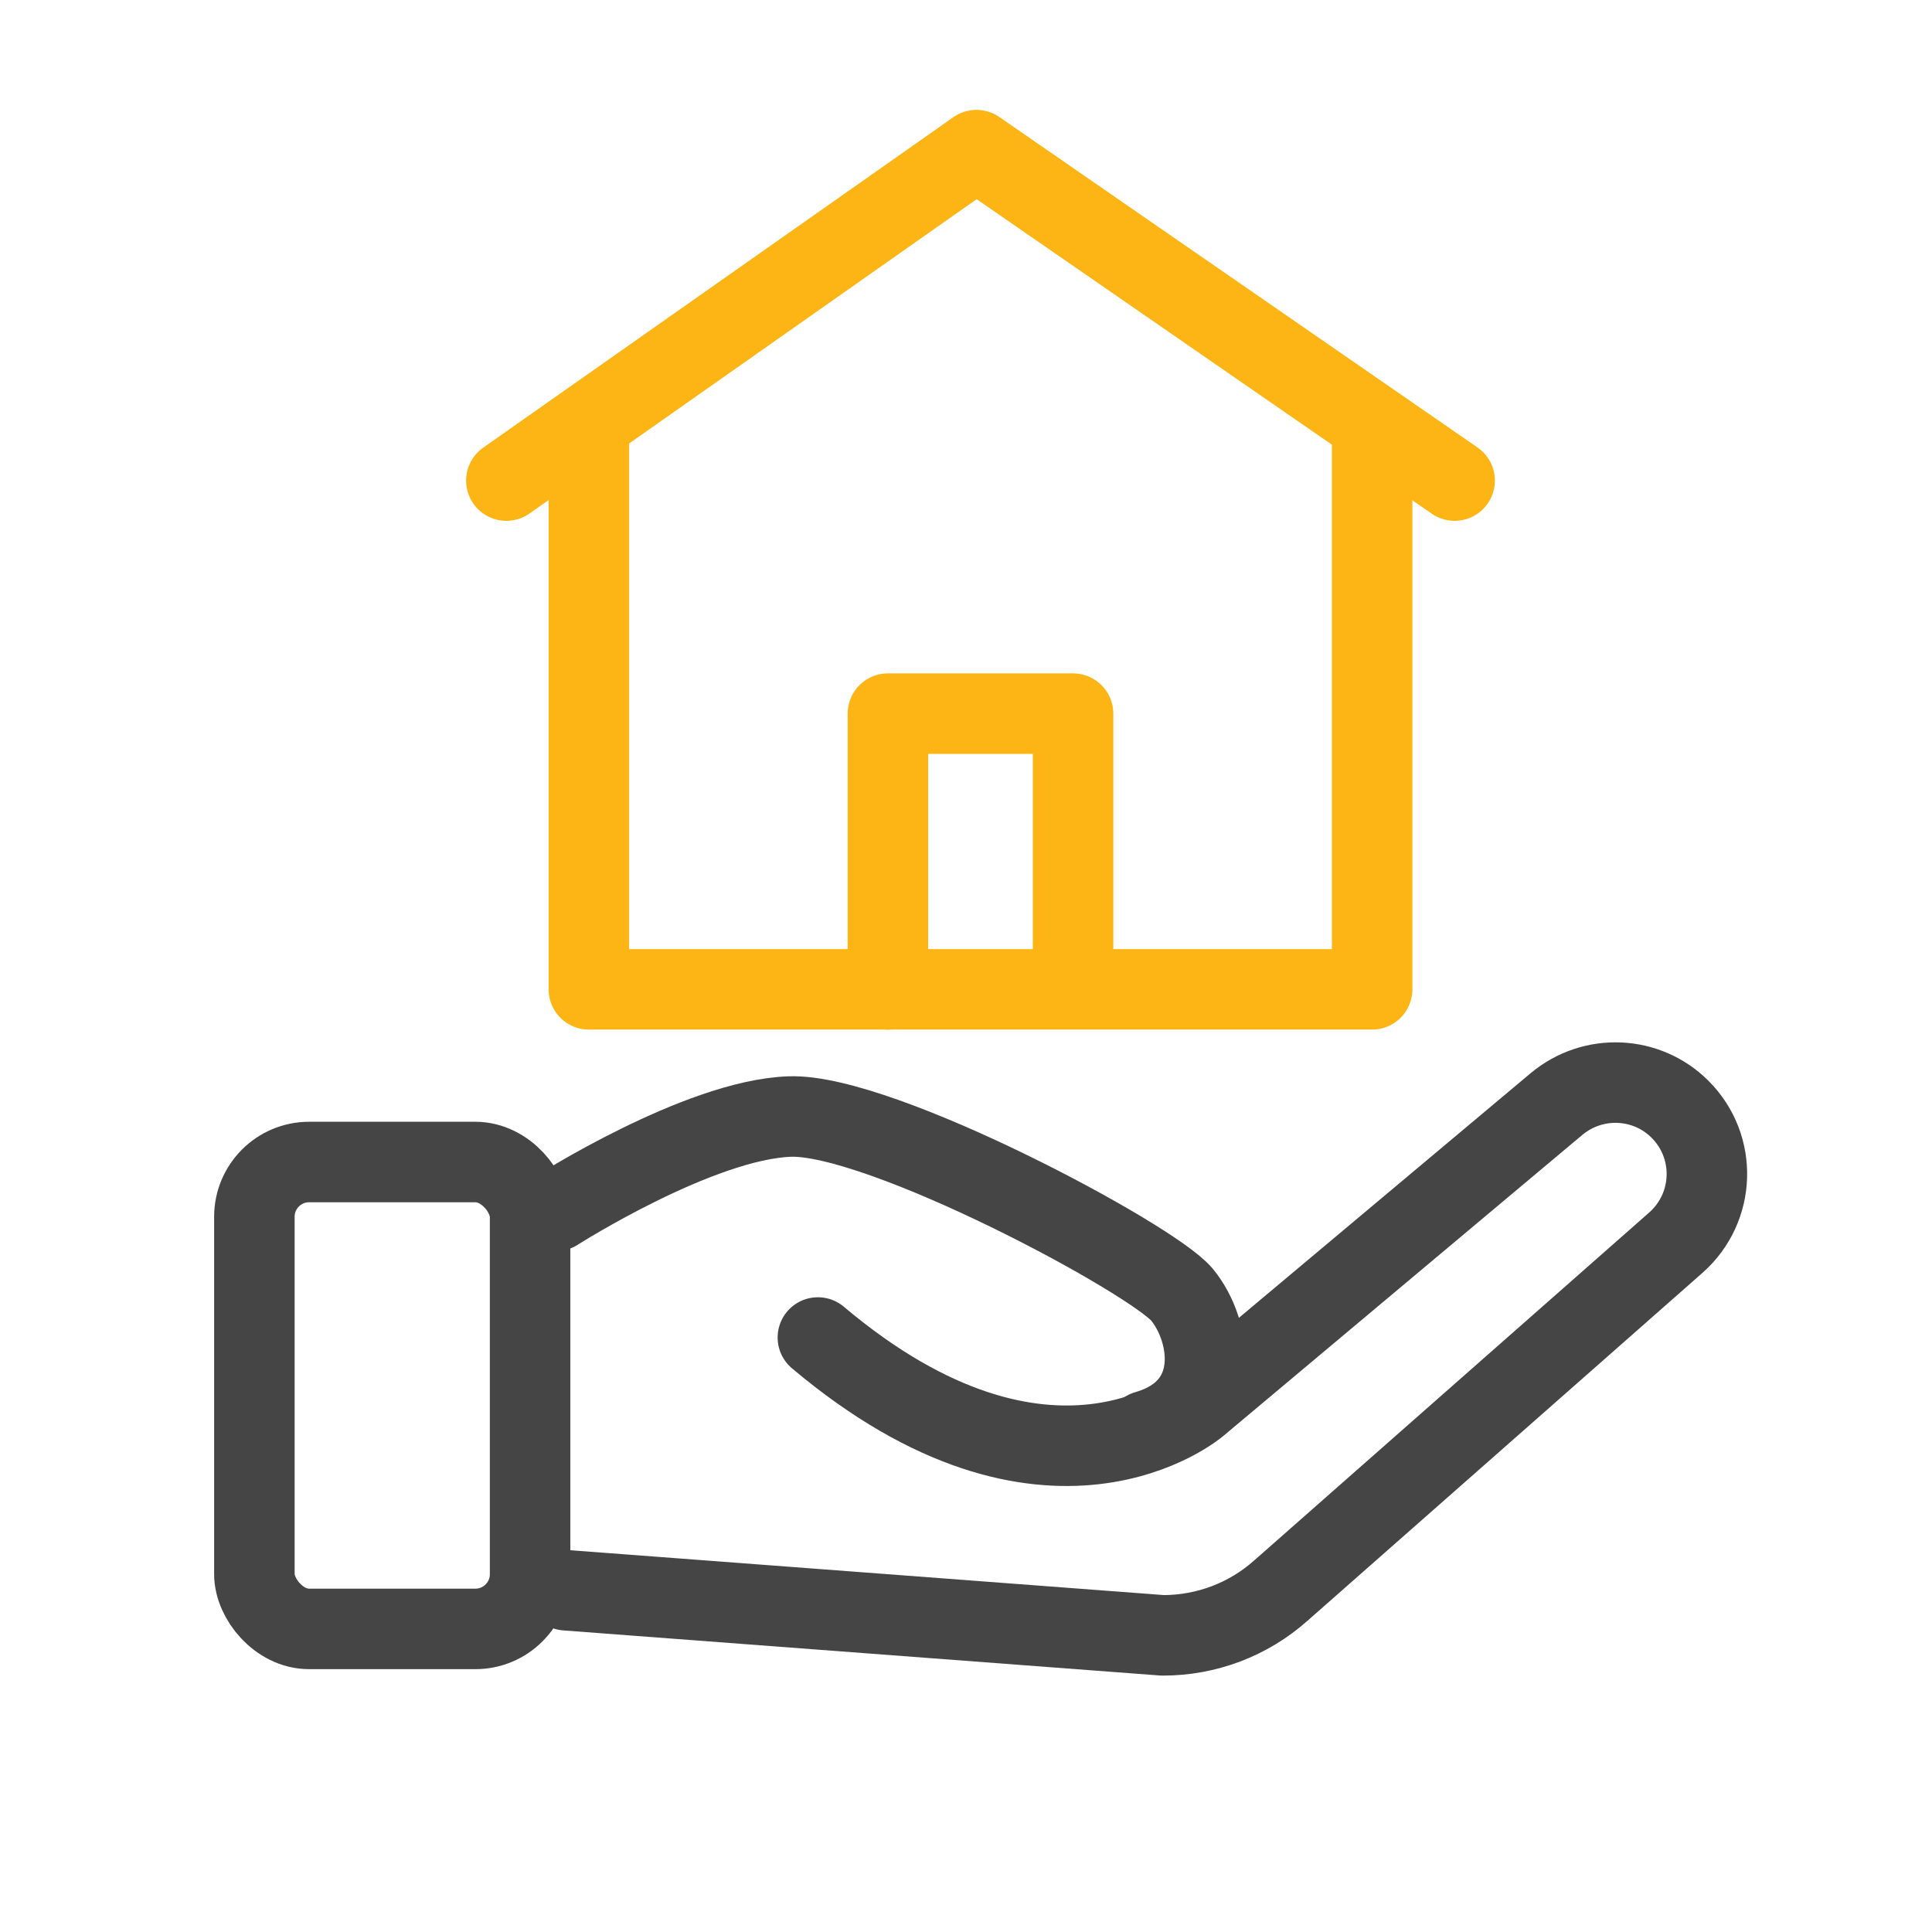 <?xml version="1.0" encoding="UTF-8"?><svg id="Layer_1" xmlns="http://www.w3.org/2000/svg" width="48" height="48" viewBox="0 0 48 48"><rect x="0" y=".04" width="48" height="48" fill="none"/><rect x="6.32" y="28.87" width="6.85" height="11.6" rx="1.36" ry="1.36" fill="none" stroke="#454545" stroke-linecap="round" stroke-linejoin="round" stroke-width="2"/><path d="M13.82,30.08s3.54-2.26,5.8-2.34,9.02,3.54,9.75,4.43,1.05,2.82-.89,3.38" fill="none" stroke="#454545" stroke-linecap="round" stroke-linejoin="round" stroke-width="2"/><path d="M14.07,39.51l14.82,1.12c1.08,0,2.12-.39,2.93-1.11l9.82-8.65c.98-.87,1.03-2.38.1-3.31h0c-.83-.83-2.16-.89-3.07-.13l-8.92,7.48s-3.7,3.15-9.43-1.68" fill="none" stroke="#454545" stroke-linecap="round" stroke-linejoin="round" stroke-width="2"/><polyline points="14.63 10.87 14.63 24.58 34.09 24.58 34.09 10.87" fill="none" stroke="#fdb515" stroke-linecap="round" stroke-linejoin="round" stroke-width="2"/><polyline points="22.06 24.58 22.06 17.73 26.66 17.73 26.66 24.06" fill="none" stroke="#fdb515" stroke-linecap="round" stroke-linejoin="round" stroke-width="2"/><polyline points="12.58 11.94 24.26 3.73 36.14 11.94" fill="none" stroke="#fdb515" stroke-linecap="round" stroke-linejoin="round" stroke-width="2"/></svg>